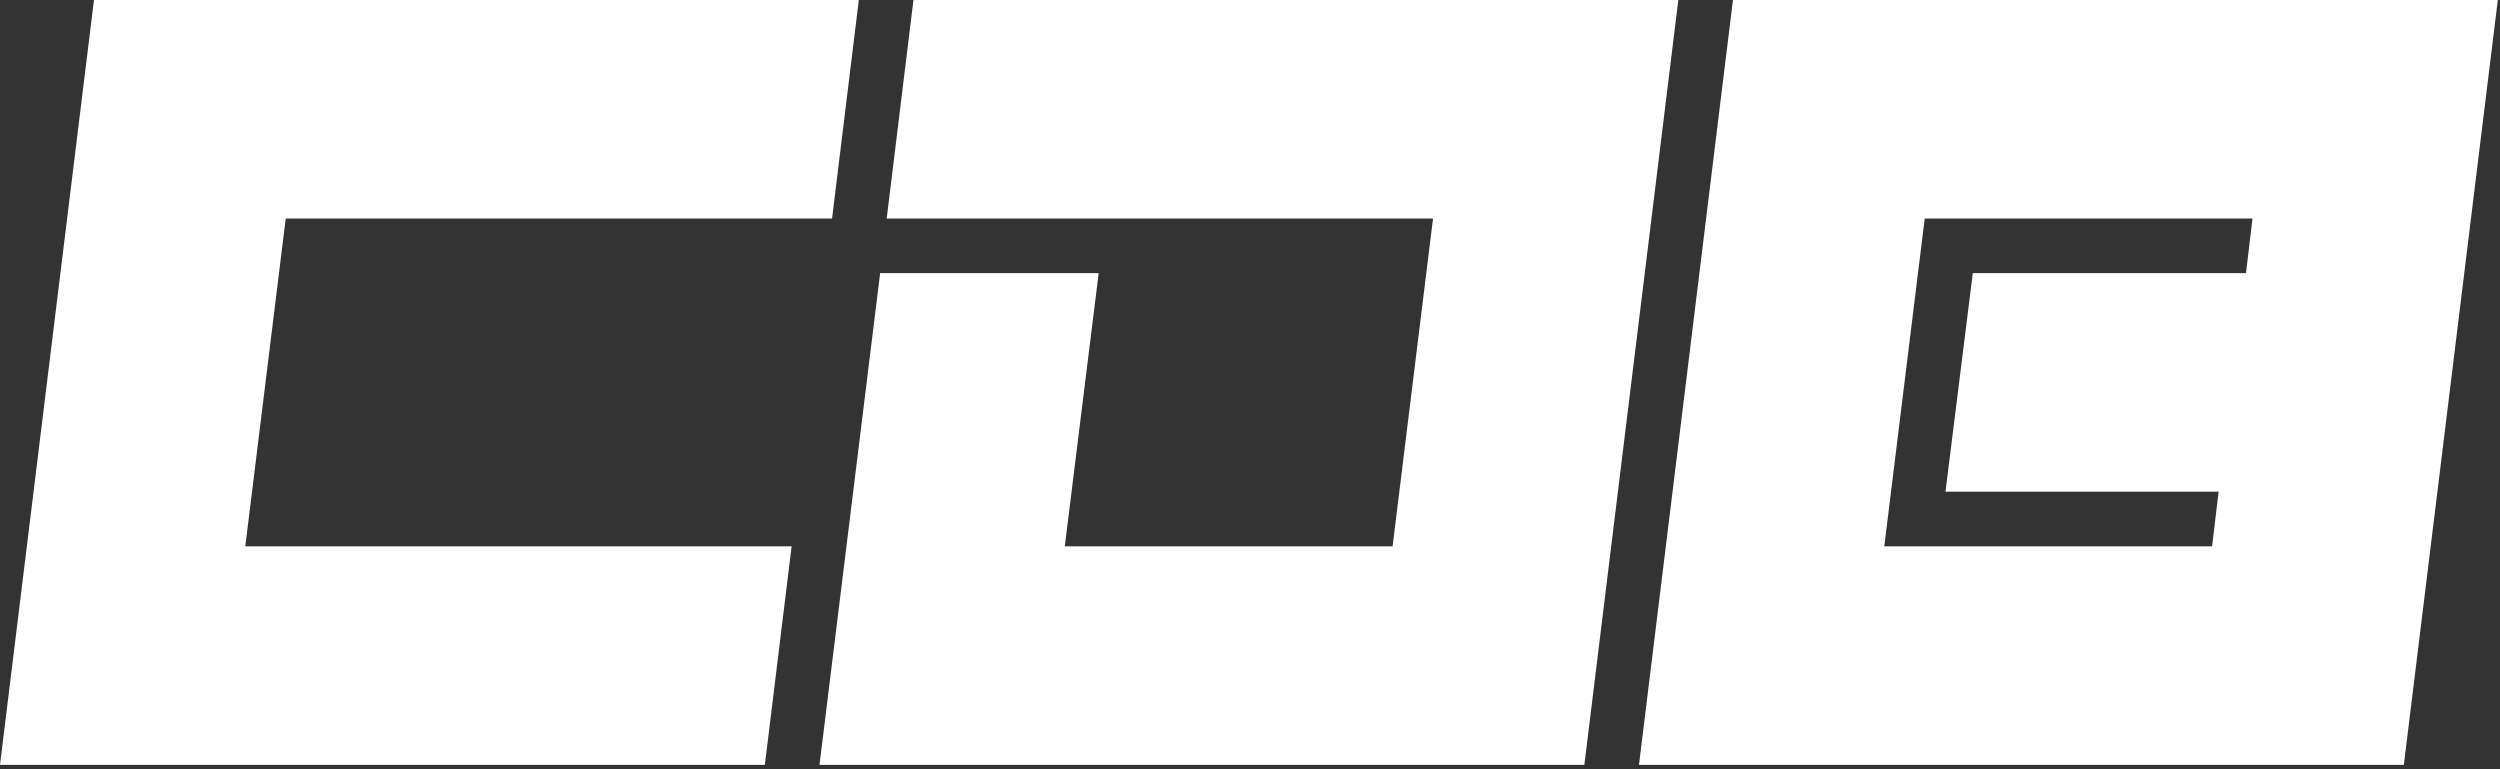 <svg width="286" height="88" viewBox="0 0 286 88" fill="none" xmlns="http://www.w3.org/2000/svg">
<rect x="0" y="0" width="286" height="88" fill="#333333" stroke="none"/>
<path d="M198.25 0H285.75L275 87.5H187.5L198.25 0ZM220.188 25L215.562 62.5H253.062L253.812 56.25H222.562L225.688 31.25H256.938L257.688 25H220.188Z" fill="white"/>
<path d="M163.938 25H101.438L104.5 0H192L181.25 87.5H93.75L100.688 31.25H125.688L121.812 62.5H159.312L163.938 25Z" fill="white"/>
<path d="M28.062 62.5H90.562L87.5 87.5H0L10.75 0H98.25L95.188 25H32.688L28.062 62.5Z" fill="white"/>
</svg>
